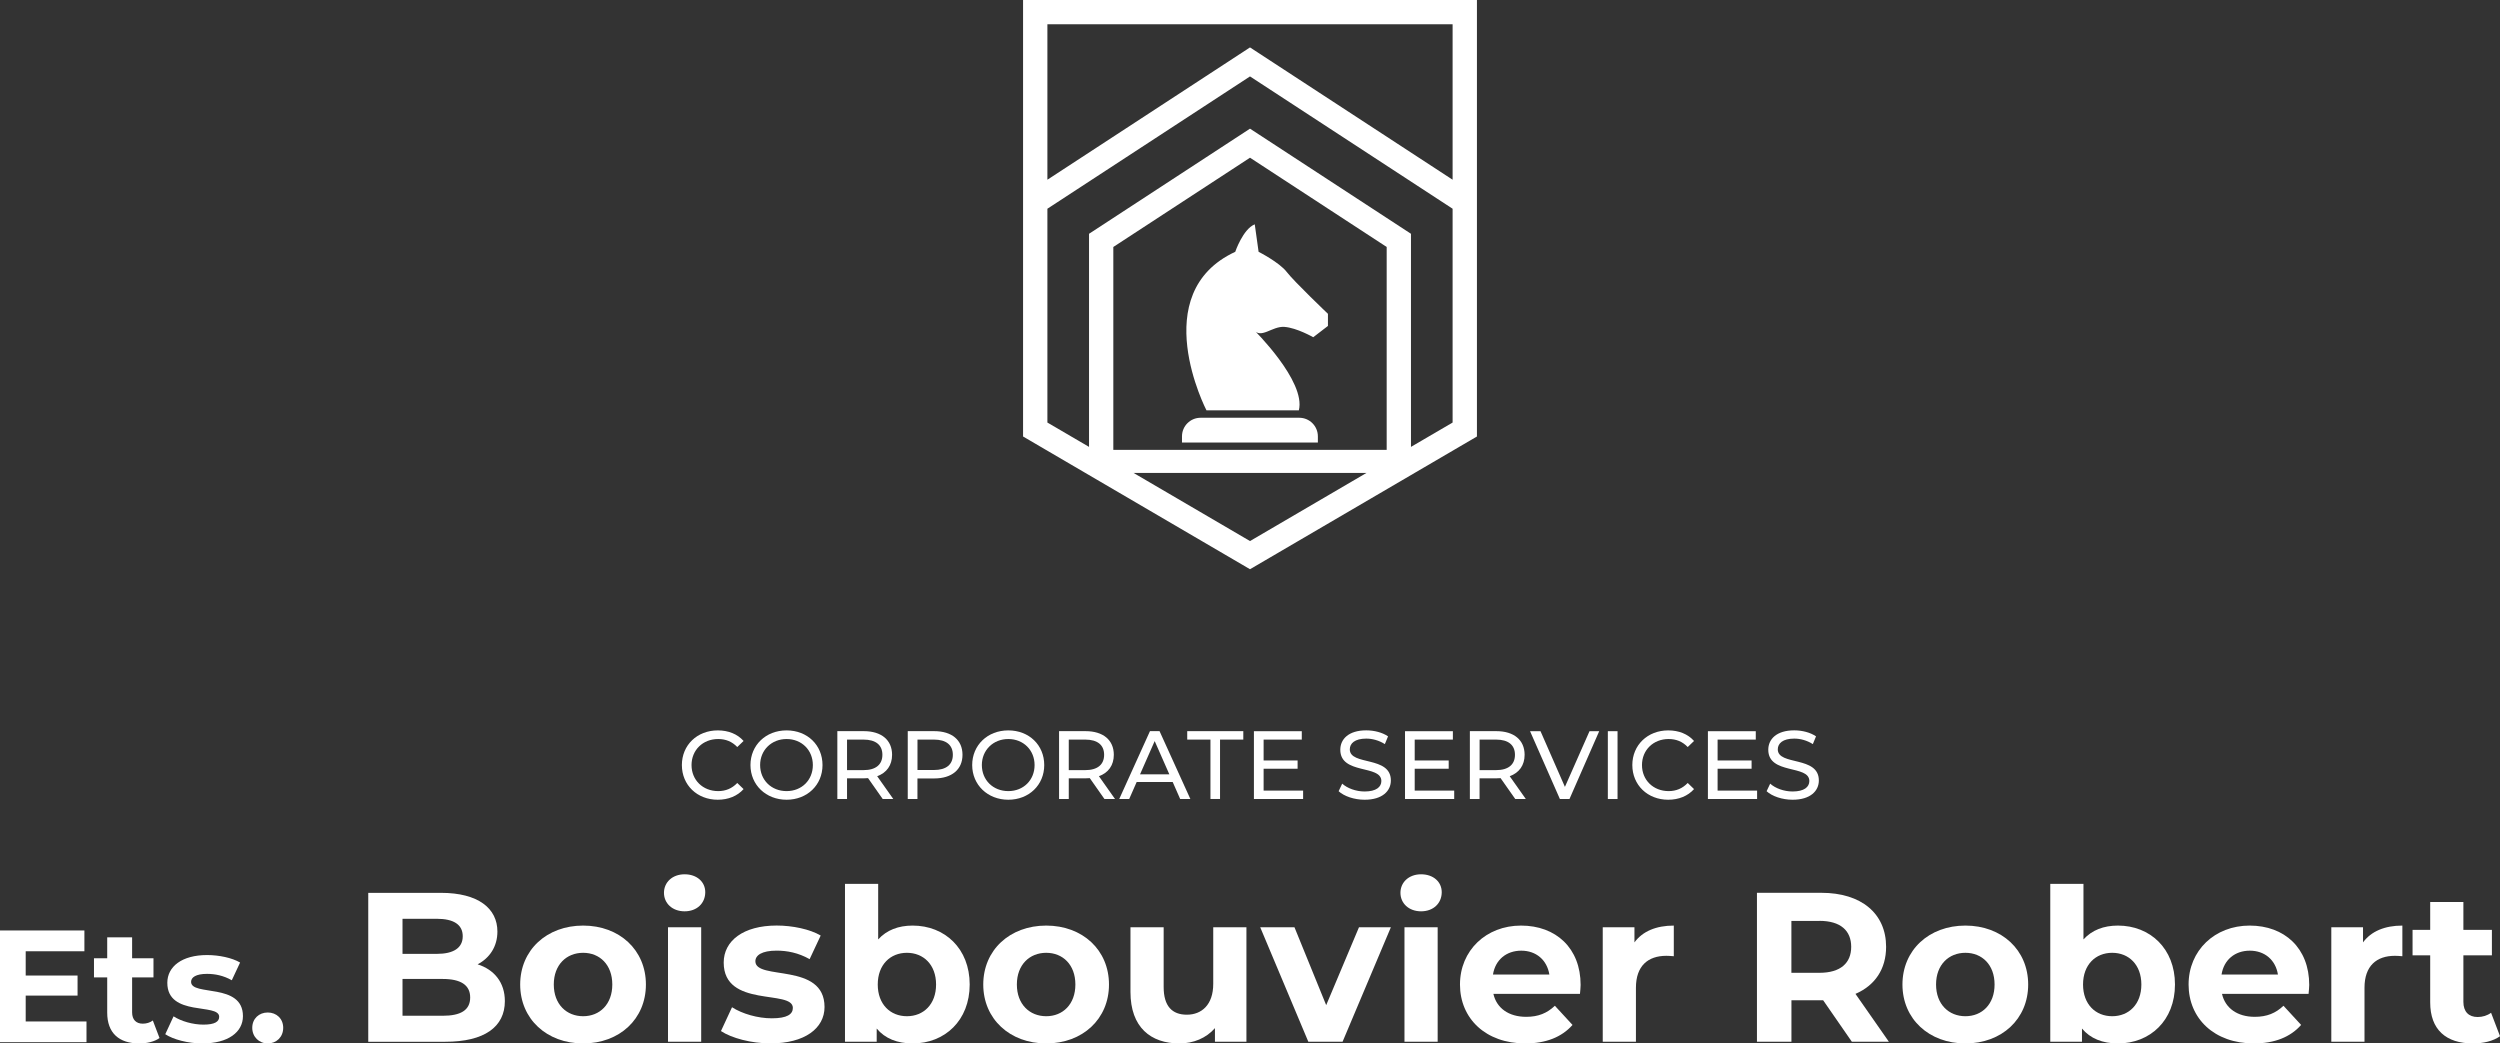 <?xml version="1.0" encoding="UTF-8"?>
<svg id="Calque_1" data-name="Calque 1" xmlns="http://www.w3.org/2000/svg" viewBox="0 0 657.56 274.45">
  <rect x="0" y="0" width="657.56" height="274.45" fill="#333333" stroke="none"/>
  <defs>
    <style>
      .cls-1 {
        fill: #fff;
      }
    </style>
  </defs>
  <g>
    <g>
      <path class="cls-1" d="M22.75,268.66v5.46H0v-29.38h22.2v5.46H6.76v6.38h13.64v5.29H6.76v6.8h15.99Z"/>
      <path class="cls-1" d="M41.97,273.02c-1.34.97-3.32,1.43-5.33,1.43-5.33,0-8.44-2.73-8.44-8.1v-9.27h-3.48v-5.04h3.48v-5.5h6.55v5.5h5.62v5.04h-5.62v9.19c0,1.93,1.05,2.98,2.81,2.98.97,0,1.93-.29,2.64-.84l1.76,4.62Z"/>
      <path class="cls-1" d="M43.47,272.02l2.18-4.7c2.01,1.3,5.08,2.18,7.85,2.18,3.02,0,4.15-.8,4.15-2.06,0-3.69-13.64.08-13.64-8.94,0-4.28,3.86-7.3,10.45-7.3,3.11,0,6.55.71,8.69,1.97l-2.18,4.66c-2.22-1.26-4.45-1.68-6.51-1.68-2.94,0-4.2.92-4.2,2.1,0,3.86,13.64.13,13.64,9.02,0,4.2-3.9,7.18-10.66,7.18-3.82,0-7.68-1.05-9.78-2.43Z"/>
      <path class="cls-1" d="M66.35,270.34c0-2.43,1.8-4.03,4.07-4.03s4.07,1.59,4.07,4.03-1.8,4.11-4.07,4.11-4.07-1.72-4.07-4.11Z"/>
      <path class="cls-1" d="M132.79,263.32c0,6.77-5.37,10.69-15.67,10.69h-20.26v-39.17h19.14c9.79,0,14.83,4.09,14.83,10.18,0,3.92-2.01,6.94-5.2,8.62,4.36,1.4,7.16,4.76,7.16,9.68ZM105.87,241.66v9.23h9.01c4.42,0,6.83-1.57,6.83-4.64s-2.41-4.59-6.83-4.59h-9.01ZM123.67,262.36c0-3.3-2.52-4.87-7.22-4.87h-10.58v9.68h10.58c4.7,0,7.22-1.45,7.22-4.81Z"/>
      <path class="cls-1" d="M136.82,258.95c0-9.07,6.99-15.5,16.56-15.5s16.51,6.43,16.51,15.5-6.94,15.5-16.51,15.5-16.56-6.44-16.56-15.5ZM161.05,258.95c0-5.2-3.3-8.34-7.67-8.34s-7.72,3.13-7.72,8.34,3.36,8.34,7.72,8.34,7.67-3.13,7.67-8.34Z"/>
      <path class="cls-1" d="M174.64,234.83c0-2.74,2.18-4.87,5.43-4.87s5.43,2.01,5.43,4.7c0,2.91-2.18,5.04-5.43,5.04s-5.43-2.13-5.43-4.87ZM175.7,243.9h8.73v30.1h-8.73v-30.1Z"/>
      <path class="cls-1" d="M189.63,271.2l2.91-6.27c2.69,1.73,6.77,2.91,10.46,2.91,4.03,0,5.54-1.06,5.54-2.74,0-4.92-18.19.11-18.19-11.92,0-5.71,5.15-9.74,13.93-9.74,4.14,0,8.73.95,11.58,2.63l-2.91,6.21c-2.97-1.68-5.93-2.24-8.67-2.24-3.92,0-5.6,1.23-5.6,2.8,0,5.15,18.19.17,18.19,12.03,0,5.6-5.2,9.57-14.21,9.57-5.09,0-10.24-1.4-13.04-3.25Z"/>
      <path class="cls-1" d="M255.05,258.95c0,9.46-6.55,15.5-15,15.5-4.03,0-7.27-1.29-9.46-3.92v3.47h-8.34v-41.52h8.73v14.61c2.24-2.46,5.32-3.64,9.07-3.64,8.45,0,15,6.04,15,15.5ZM246.21,258.95c0-5.2-3.3-8.34-7.67-8.34s-7.67,3.13-7.67,8.34,3.3,8.34,7.67,8.34,7.67-3.13,7.67-8.34Z"/>
      <path class="cls-1" d="M258.62,258.95c0-9.07,6.99-15.5,16.56-15.5s16.51,6.43,16.51,15.5-6.94,15.5-16.51,15.5-16.56-6.44-16.56-15.5ZM282.85,258.95c0-5.2-3.3-8.34-7.67-8.34s-7.72,3.13-7.72,8.34,3.36,8.34,7.72,8.34,7.67-3.13,7.67-8.34Z"/>
      <path class="cls-1" d="M327.84,243.9v30.1h-8.28v-3.58c-2.29,2.63-5.65,4.03-9.35,4.03-7.55,0-12.87-4.25-12.87-13.54v-17.01h8.73v15.72c0,5.04,2.24,7.27,6.1,7.27s6.94-2.57,6.94-8.11v-14.88h8.73Z"/>
      <path class="cls-1" d="M365.83,243.9l-12.7,30.1h-9.01l-12.65-30.1h9.01l8.34,20.48,8.62-20.48h8.39Z"/>
      <path class="cls-1" d="M368.35,234.83c0-2.74,2.18-4.87,5.43-4.87s5.43,2.01,5.43,4.7c0,2.91-2.18,5.04-5.43,5.04s-5.43-2.13-5.43-4.87ZM369.41,243.9h8.73v30.1h-8.73v-30.1Z"/>
      <path class="cls-1" d="M415.57,261.41h-22.77c.84,3.75,4.03,6.04,8.62,6.04,3.19,0,5.48-.95,7.55-2.91l4.64,5.04c-2.8,3.19-6.99,4.87-12.42,4.87-10.41,0-17.18-6.55-17.18-15.5s6.88-15.5,16.06-15.5,15.67,5.93,15.67,15.61c0,.67-.11,1.62-.17,2.35ZM392.69,256.32h14.83c-.62-3.81-3.47-6.27-7.39-6.27s-6.83,2.41-7.44,6.27Z"/>
      <path class="cls-1" d="M440.25,243.45v8.06c-.73-.06-1.29-.11-1.96-.11-4.81,0-8,2.63-8,8.39v14.21h-8.73v-30.1h8.34v3.97c2.13-2.91,5.71-4.42,10.35-4.42Z"/>
      <path class="cls-1" d="M487.08,274l-7.55-10.91h-8.34v10.91h-9.07v-39.17h16.96c10.46,0,17.01,5.43,17.01,14.21,0,5.88-2.97,10.18-8.06,12.37l8.79,12.59h-9.74ZM478.57,242.22h-7.39v13.65h7.39c5.54,0,8.34-2.57,8.34-6.83s-2.8-6.83-8.34-6.83Z"/>
      <path class="cls-1" d="M500.39,258.95c0-9.07,6.99-15.5,16.56-15.5s16.51,6.43,16.51,15.5-6.94,15.5-16.51,15.5-16.56-6.44-16.56-15.5ZM524.62,258.95c0-5.2-3.3-8.34-7.67-8.34s-7.72,3.13-7.72,8.34,3.36,8.34,7.72,8.34,7.67-3.13,7.67-8.34Z"/>
      <path class="cls-1" d="M572.07,258.95c0,9.46-6.55,15.5-15,15.5-4.03,0-7.27-1.29-9.46-3.92v3.47h-8.34v-41.52h8.73v14.61c2.24-2.46,5.32-3.64,9.07-3.64,8.45,0,15,6.04,15,15.5ZM563.23,258.95c0-5.2-3.3-8.34-7.67-8.34s-7.67,3.13-7.67,8.34,3.3,8.34,7.67,8.34,7.67-3.13,7.67-8.34Z"/>
      <path class="cls-1" d="M607.21,261.41h-22.77c.84,3.75,4.03,6.04,8.62,6.04,3.19,0,5.48-.95,7.55-2.91l4.64,5.04c-2.8,3.19-7,4.87-12.42,4.87-10.41,0-17.18-6.55-17.18-15.5s6.88-15.5,16.06-15.5,15.67,5.93,15.67,15.61c0,.67-.11,1.62-.17,2.35ZM584.32,256.32h14.83c-.61-3.81-3.47-6.27-7.39-6.27s-6.83,2.41-7.44,6.27Z"/>
      <path class="cls-1" d="M631.88,243.45v8.06c-.73-.06-1.29-.11-1.96-.11-4.81,0-8,2.63-8,8.39v14.21h-8.73v-30.1h8.34v3.97c2.13-2.91,5.71-4.42,10.35-4.42Z"/>
      <path class="cls-1" d="M657.56,272.55c-1.79,1.29-4.42,1.9-7.11,1.9-7.11,0-11.25-3.64-11.25-10.8v-12.37h-4.64v-6.71h4.64v-7.33h8.73v7.33h7.5v6.71h-7.5v12.25c0,2.57,1.4,3.97,3.75,3.97,1.29,0,2.57-.39,3.53-1.12l2.35,6.16Z"/>
    </g>
    <g>
      <path class="cls-1" d="M179.35,201.23c0-5.27,4.03-9.12,9.45-9.12,2.75,0,5.15.94,6.78,2.78l-1.66,1.6c-1.38-1.45-3.06-2.11-5.02-2.11-4.03,0-7.01,2.9-7.01,6.85s2.98,6.85,7.01,6.85c1.96,0,3.64-.69,5.02-2.14l1.66,1.61c-1.63,1.83-4.03,2.8-6.8,2.8-5.4,0-9.43-3.85-9.43-9.12Z"/>
      <path class="cls-1" d="M197.39,201.23c0-5.22,4.03-9.12,9.5-9.12s9.45,3.87,9.45,9.12-4.03,9.12-9.45,9.12-9.5-3.9-9.5-9.12ZM213.8,201.23c0-3.95-2.96-6.85-6.91-6.85s-6.96,2.9-6.96,6.85,2.96,6.85,6.96,6.85,6.91-2.91,6.91-6.85Z"/>
      <path class="cls-1" d="M232.17,210.15l-3.85-5.48c-.36.03-.74.05-1.12.05h-4.41v5.43h-2.55v-17.84h6.96c4.64,0,7.44,2.34,7.44,6.22,0,2.75-1.43,4.74-3.92,5.63l4.23,5.99h-2.78ZM232.09,198.53c0-2.55-1.71-4-4.97-4h-4.33v8.03h4.33c3.26,0,4.97-1.48,4.97-4.03Z"/>
      <path class="cls-1" d="M253.16,198.53c0,3.87-2.8,6.22-7.44,6.22h-4.41v5.4h-2.55v-17.84h6.96c4.64,0,7.44,2.34,7.44,6.22ZM250.62,198.53c0-2.55-1.71-4-4.97-4h-4.33v8h4.33c3.26,0,4.97-1.45,4.97-4Z"/>
      <path class="cls-1" d="M255.71,201.23c0-5.22,4.03-9.12,9.5-9.12s9.45,3.87,9.45,9.12-4.03,9.12-9.45,9.12-9.5-3.9-9.5-9.12ZM272.12,201.23c0-3.95-2.96-6.85-6.91-6.85s-6.96,2.9-6.96,6.85,2.96,6.85,6.96,6.85,6.91-2.91,6.91-6.85Z"/>
      <path class="cls-1" d="M290.49,210.15l-3.85-5.48c-.36.03-.74.05-1.12.05h-4.41v5.43h-2.55v-17.84h6.96c4.64,0,7.44,2.34,7.44,6.22,0,2.75-1.43,4.74-3.92,5.63l4.23,5.99h-2.78ZM290.41,198.53c0-2.55-1.71-4-4.97-4h-4.33v8.03h4.33c3.26,0,4.97-1.48,4.97-4.03Z"/>
      <path class="cls-1" d="M308.45,205.69h-9.48l-1.96,4.46h-2.62l8.08-17.84h2.52l8.1,17.84h-2.68l-1.96-4.46ZM307.56,203.66l-3.85-8.74-3.85,8.74h7.7Z"/>
      <path class="cls-1" d="M318.39,194.53h-6.12v-2.22h14.75v2.22h-6.12v15.62h-2.52v-15.62Z"/>
      <path class="cls-1" d="M342.75,207.94v2.22h-12.94v-17.84h12.59v2.22h-10.04v5.48h8.94v2.17h-8.94v5.76h10.4Z"/>
      <path class="cls-1" d="M352.09,208.11l.94-1.99c1.33,1.2,3.59,2.06,5.89,2.06,3.08,0,4.41-1.2,4.41-2.75,0-4.36-10.8-1.61-10.8-8.23,0-2.75,2.14-5.1,6.83-5.1,2.09,0,4.25.56,5.73,1.58l-.84,2.04c-1.55-.99-3.31-1.45-4.89-1.45-3.03,0-4.33,1.27-4.33,2.83,0,4.36,10.8,1.63,10.8,8.18,0,2.73-2.19,5.07-6.91,5.07-2.73,0-5.4-.92-6.83-2.24Z"/>
      <path class="cls-1" d="M382.49,207.94v2.22h-12.94v-17.84h12.59v2.22h-10.04v5.48h8.94v2.17h-8.94v5.76h10.4Z"/>
      <path class="cls-1" d="M398.54,210.15l-3.85-5.48c-.36.03-.74.05-1.12.05h-4.41v5.43h-2.55v-17.84h6.96c4.64,0,7.44,2.34,7.44,6.22,0,2.75-1.43,4.74-3.92,5.63l4.23,5.99h-2.78ZM398.47,198.53c0-2.55-1.71-4-4.97-4h-4.33v8.03h4.33c3.26,0,4.97-1.48,4.97-4.03Z"/>
      <path class="cls-1" d="M420.63,192.32l-7.82,17.84h-2.52l-7.85-17.84h2.75l6.42,14.65,6.47-14.65h2.55Z"/>
      <path class="cls-1" d="M422.9,192.32h2.55v17.84h-2.55v-17.84Z"/>
      <path class="cls-1" d="M429.34,201.23c0-5.27,4.03-9.12,9.45-9.12,2.75,0,5.15.94,6.78,2.78l-1.66,1.6c-1.38-1.45-3.06-2.11-5.02-2.11-4.03,0-7.01,2.9-7.01,6.85s2.98,6.85,7.01,6.85c1.96,0,3.64-.69,5.02-2.14l1.66,1.61c-1.63,1.83-4.03,2.8-6.8,2.8-5.4,0-9.43-3.85-9.43-9.12Z"/>
      <path class="cls-1" d="M462.16,207.94v2.22h-12.94v-17.84h12.59v2.22h-10.04v5.48h8.94v2.17h-8.94v5.76h10.4Z"/>
      <path class="cls-1" d="M464.66,208.11l.94-1.99c1.33,1.2,3.59,2.06,5.89,2.06,3.08,0,4.41-1.2,4.41-2.75,0-4.36-10.8-1.61-10.8-8.23,0-2.75,2.14-5.1,6.83-5.1,2.09,0,4.25.56,5.73,1.58l-.84,2.04c-1.55-.99-3.31-1.45-4.89-1.45-3.03,0-4.33,1.27-4.33,2.83,0,4.36,10.8,1.63,10.8,8.18,0,2.73-2.19,5.07-6.91,5.07-2.73,0-5.4-.92-6.83-2.24Z"/>
    </g>
  </g>
  <g>
    <path class="cls-1" d="M269.09,0v114.81l59.69,34.91,59.69-34.91V0h-119.37ZM364.73,118.33h-71.9v-53.37l35.95-23.48,35.95,23.48v53.37ZM298.16,124.4h61.24l-30.62,17.91-30.62-17.91ZM382.07,111.14l-10.95,6.4v-56.05l-42.34-27.65-42.34,27.65v56.05l-10.95-6.4v-56.24l53.29-34.8,53.29,34.8v56.24ZM382.07,47.27l-53.29-34.8-53.29,34.8V6.39h106.58v40.87Z"/>
    <path id="icon" class="cls-1" d="M317.33,107.93s-15.97-30.77,7.57-41.7c0,0,2.02-5.97,5.13-7.23l1.01,7.23s5.46,2.77,7.4,5.3c1.93,2.52,10.84,11.01,10.84,11.01v3.19l-3.87,2.97s-4.29-2.47-7.57-2.72c-3.28-.25-6.22,3.36-8.15.67,0,0,13.87,13.62,11.94,21.27h-24.3ZM341.75,109.88h-25.97c-2.7,0-4.89,2.19-4.89,4.89v1.62h35.74v-1.62c0-2.7-2.19-4.89-4.89-4.89Z"/>
  </g>
</svg>